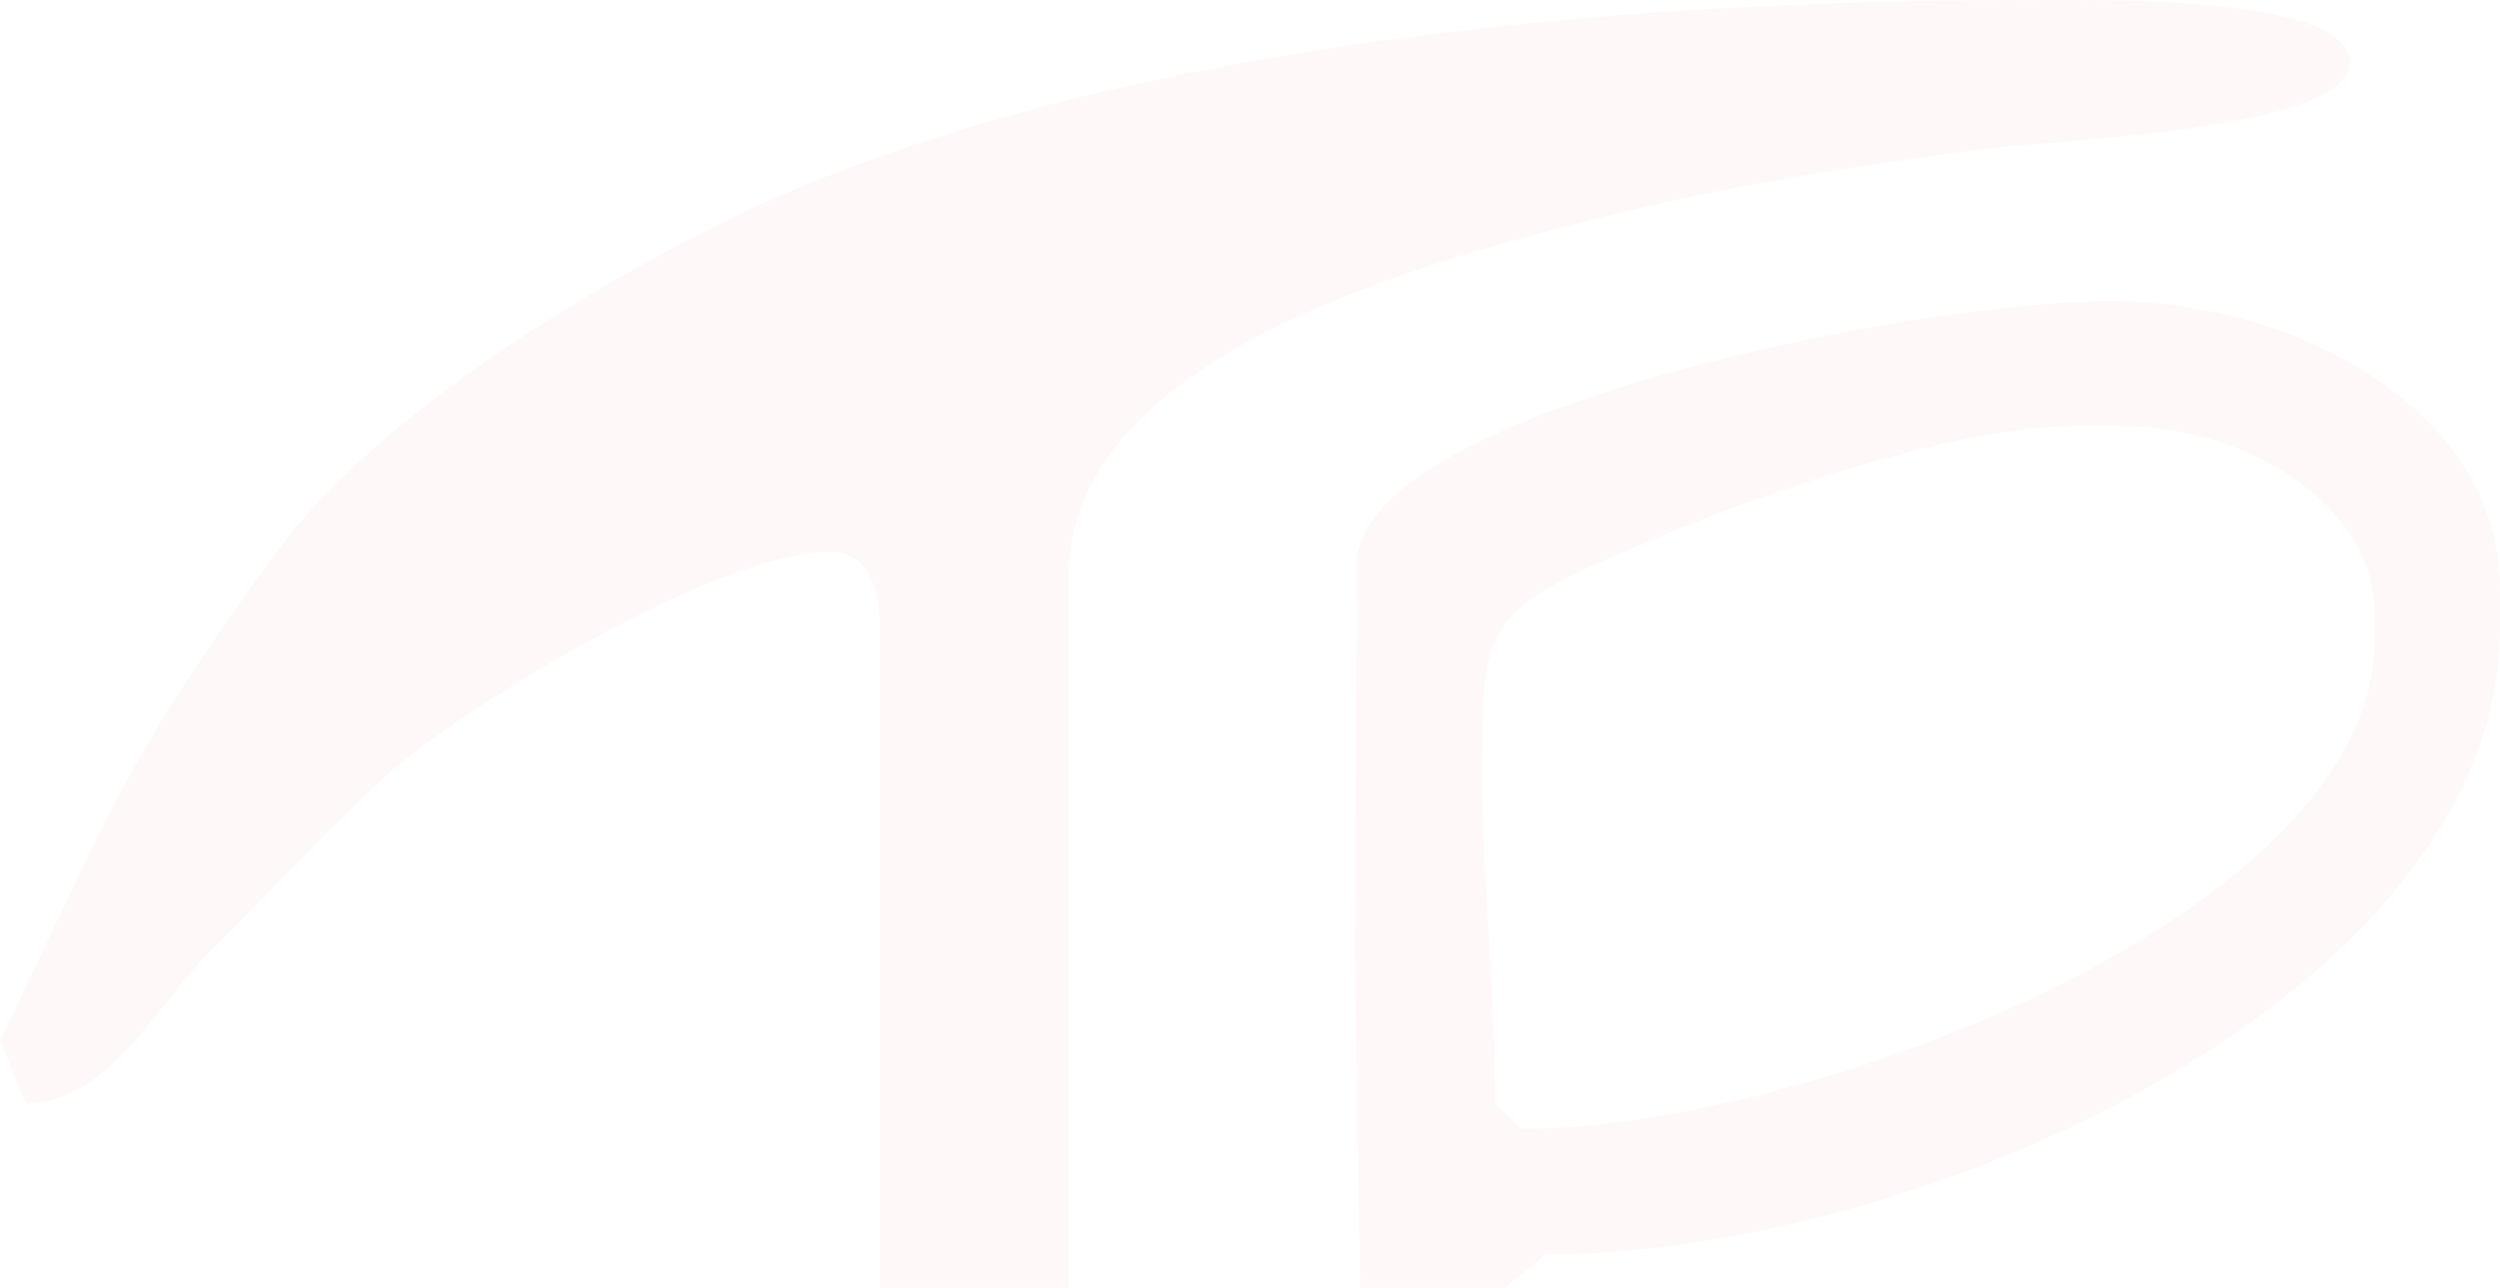 <svg width="464" height="239" viewBox="0 0 464 239" fill="none" xmlns="http://www.w3.org/2000/svg">
<g opacity="0.03">
<path fill-rule="evenodd" clip-rule="evenodd" d="M0.023 193.129L4.818 204.848C20.599 204.448 29.655 185.671 39.243 176.282C50.896 164.829 58.02 156.706 70.605 144.92C83.323 132.801 132.398 102.438 154.039 102.438C161.23 102.438 163.294 109.229 163.294 116.354V342.216H181.939C190.062 342.216 190.994 340.552 198.319 339.886V107.032C198.319 66.747 261.377 49.368 297.067 40.379C320.839 34.452 342.812 30.99 368.248 27.661C380.234 25.996 436.1 24.331 436.1 11.613C436.1 -0.972 390.222 0.027 375.44 0.027C284.349 0.027 193.391 11.613 132.997 41.843C104.964 55.893 68.674 78.666 51.295 102.504C23.129 141.191 21.531 148.516 0.023 193.129Z" fill="#E30016"/>
<path fill-rule="evenodd" clip-rule="evenodd" d="M251.854 104.767L251.388 176.947L254.251 337.554H279.887L277.956 240.138L286.879 232.813C356.995 232.813 464 184.338 464 116.353V109.428C464 76.201 426.245 55.892 391.82 55.892C355.863 55.826 251.854 76.268 251.854 104.767ZM277.49 204.847C277.49 183.473 275.226 164.029 275.093 146.717C275.093 120.082 274.427 115.221 293.071 106.165C312.515 96.776 358.393 79.131 384.828 79.131H394.084C416.723 79.131 440.761 93.514 440.761 114.023V118.684C440.761 169.556 335.62 209.508 282.284 209.508L277.49 204.847Z" fill="#E30016"/>
</g>
</svg>
